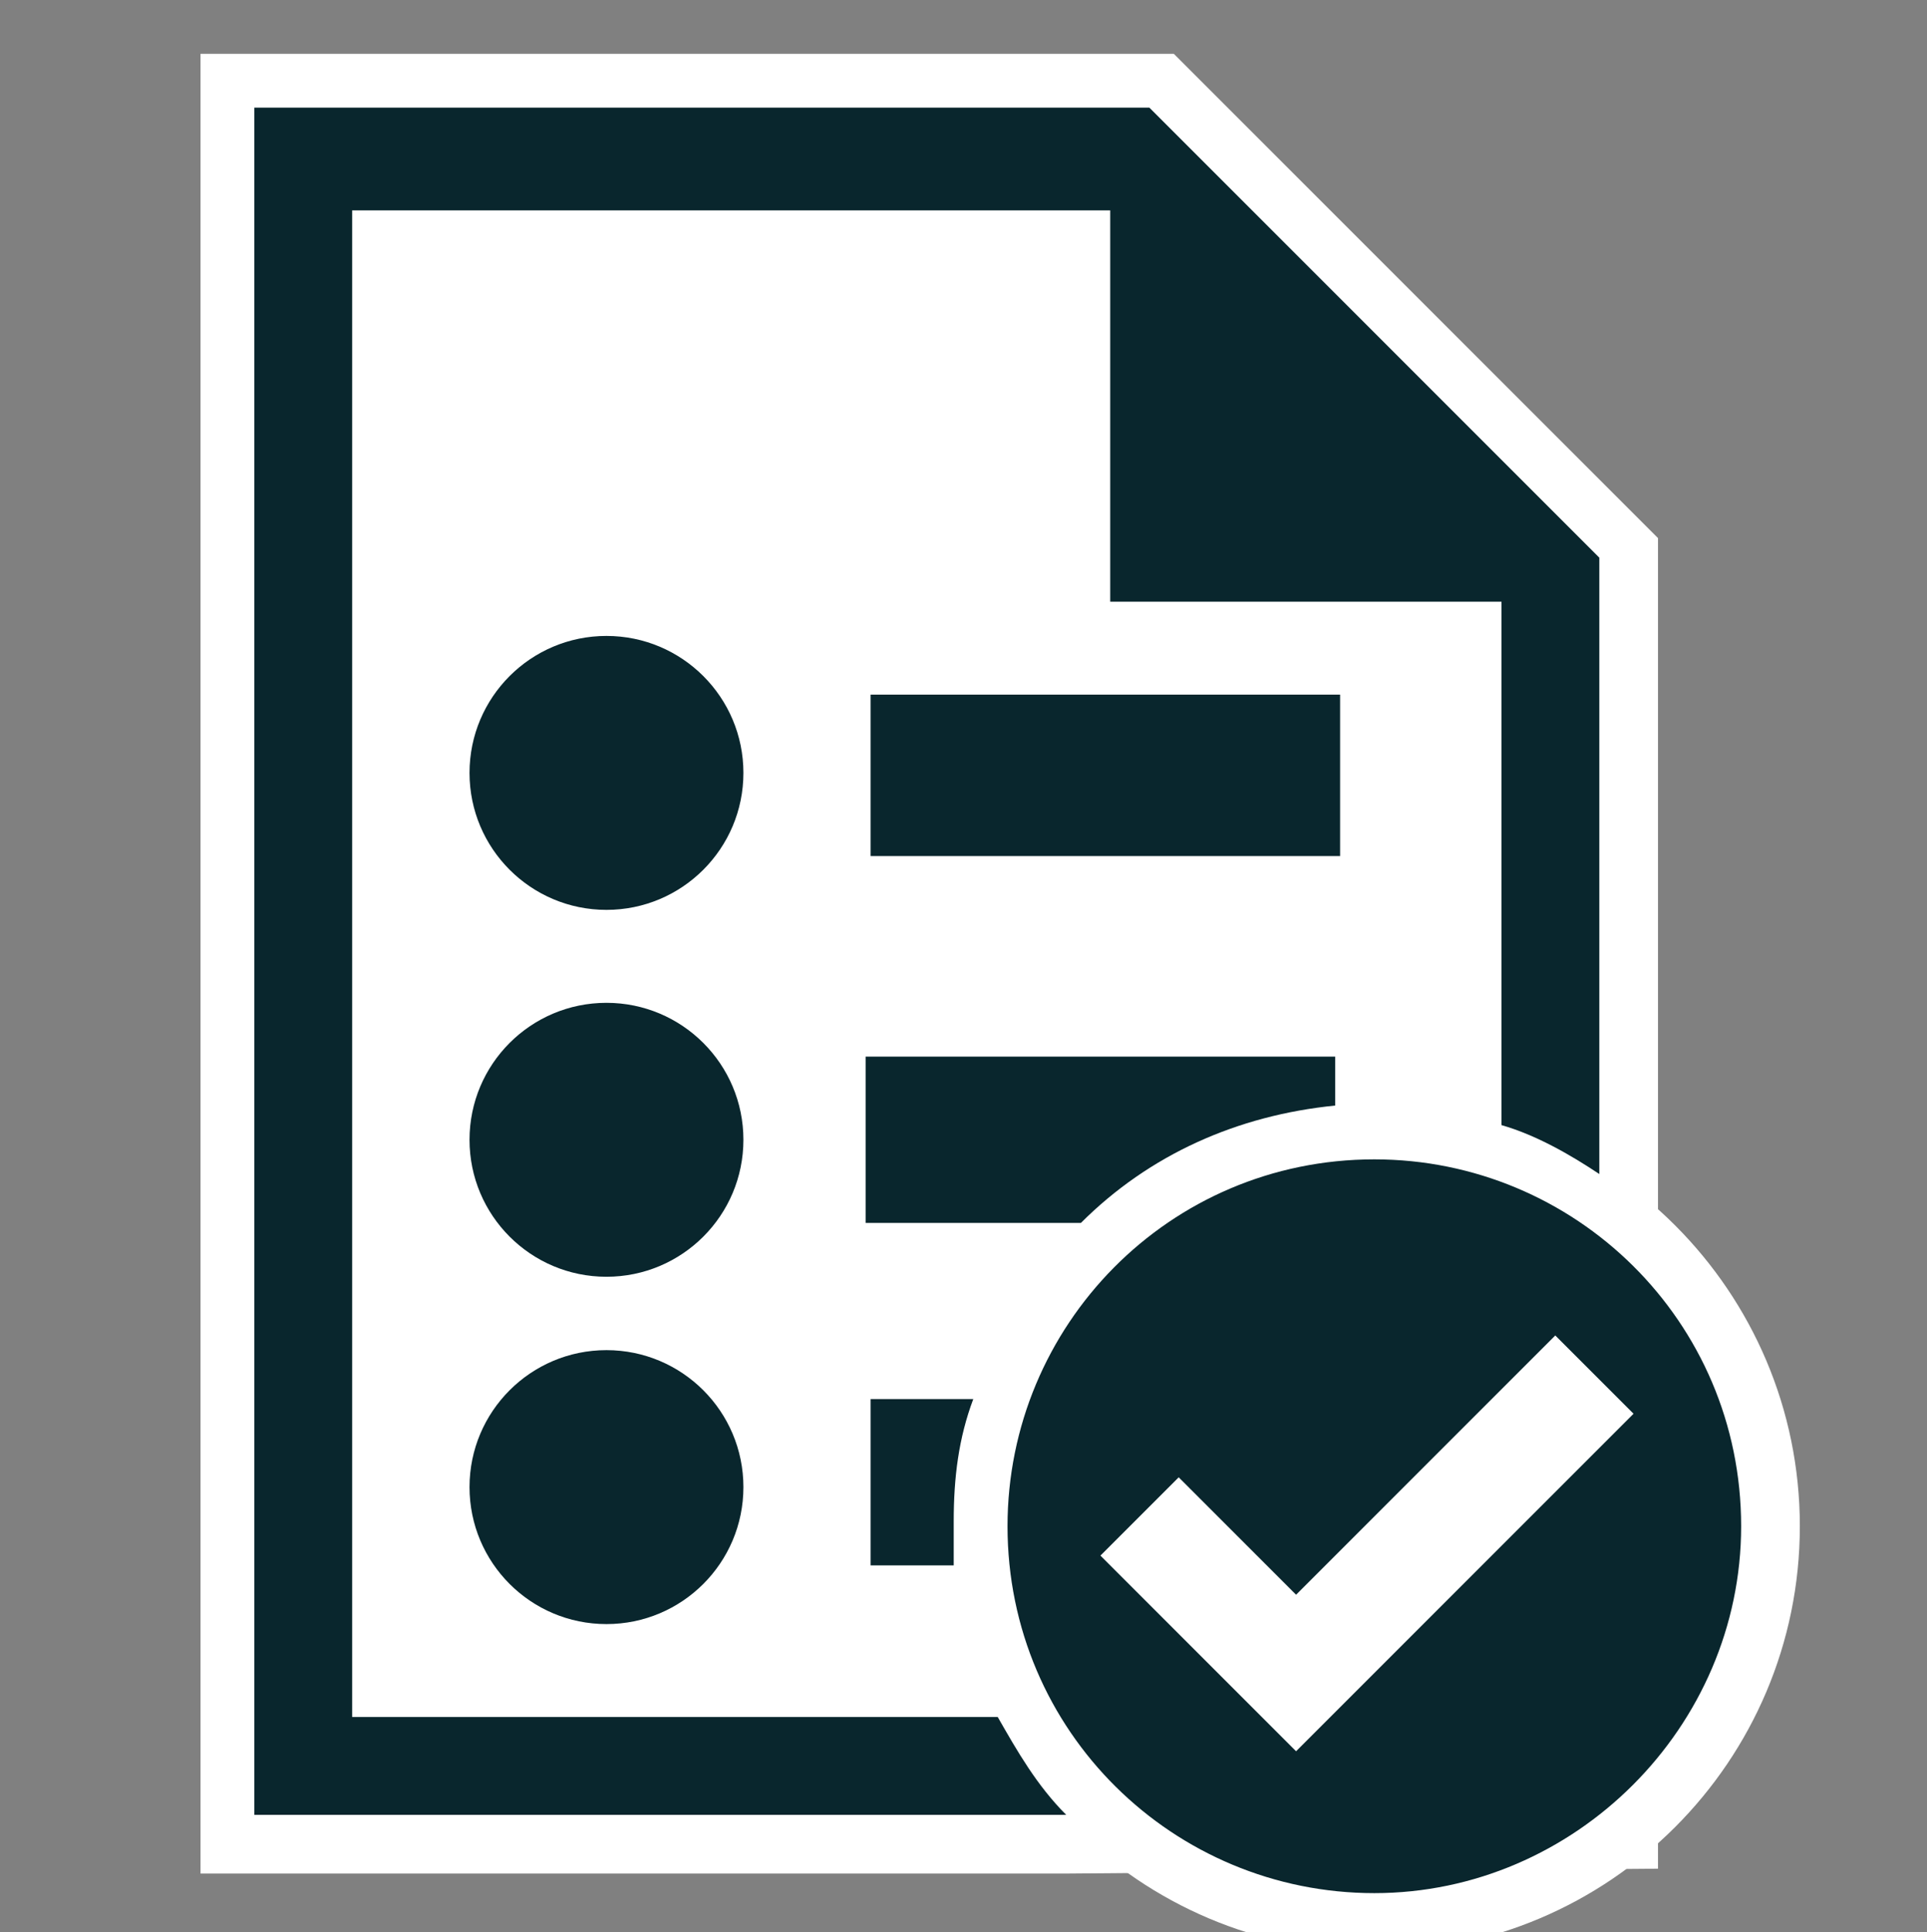 <?xml version="1.0" encoding="utf-8"?>
<!-- Generator: Adobe Illustrator 26.5.1, SVG Export Plug-In . SVG Version: 6.00 Build 0)  -->
<svg version="1.1" id="Layer_1" xmlns="http://www.w3.org/2000/svg" xmlns:xlink="http://www.w3.org/1999/xlink" x="0px" y="0px"
	 viewBox="0 0 39.4 39.5" style="enable-background:new 0 0 39.4 39.5;" xml:space="preserve">
<rect x="0" y="0" width="39.4" height="39.5" fill="#808080" stroke="none"/>
<style type="text/css">
	.st0{fill:#FFFFFF;}
	.st1{fill:#09262D;}
	.st2{fill:none;stroke:#196A77;stroke-miterlimit:10;}
</style>
<polygon class="st0" points="4.1,38.3 4.1,1.1 24,1.1 33.9,11 33.9,38.2 21.8,38.3 "/>
<polygon class="st0" points="5.2,2.3 23.6,2.3 32.7,11.4 32.7,23.9 32.7,37.1 21.8,37.1 5.2,37.1 "/>
<path class="st0" d="M28.1,39.9c-4.8,0-8.7-3.9-8.7-8.7s3.9-8.7,8.7-8.7c4.8,0,8.7,3.9,8.7,8.7S32.9,39.9,28.1,39.9z"/>
<g>
	<g>
		<g>
			<path class="st1" d="M28.1,23.7c-4.2,0-7.5,3.4-7.5,7.5c0,4.2,3.4,7.5,7.5,7.5s7.5-3.4,7.5-7.5C35.6,27,32.2,23.7,28.1,23.7z
				 M26.5,35.8l-4-4l1.6-1.6l2.4,2.4l5.3-5.3l1.6,1.6L26.5,35.8z"/>
		</g>
		<g>
			<path class="st1" d="M7.2,35.1V4.3h15.5v8h8V23c0.7,0.2,1.4,0.6,2,1V11.4l-9.2-9.2H5.2v34.9h16.6c-0.6-0.6-1-1.3-1.4-2H7.2z"/>
		</g>
		<g>
			<circle class="st1" cx="12.4" cy="15.8" r="2.8"/>
		</g>
		<g>
			<rect x="17.8" y="14.2" class="st1" width="9.6" height="3.3"/>
		</g>
		<g>
			<circle class="st1" cx="12.4" cy="23.3" r="2.8"/>
		</g>
		<g>
			<path class="st1" d="M27.3,22.6v-1h-9.6V25h4.4C23.5,23.6,25.3,22.8,27.3,22.6z"/>
		</g>
		<g>
			<circle class="st1" cx="12.4" cy="30.4" r="2.8"/>
		</g>
		<g>
			<path class="st1" d="M17.8,28.7v3.3h1.7c0-0.3,0-0.6,0-0.9c0-0.9,0.1-1.7,0.4-2.5H17.8z"/>
		</g>
	</g>
</g>
<path class="st2" d="M5.2,37.1"/>
</svg>
